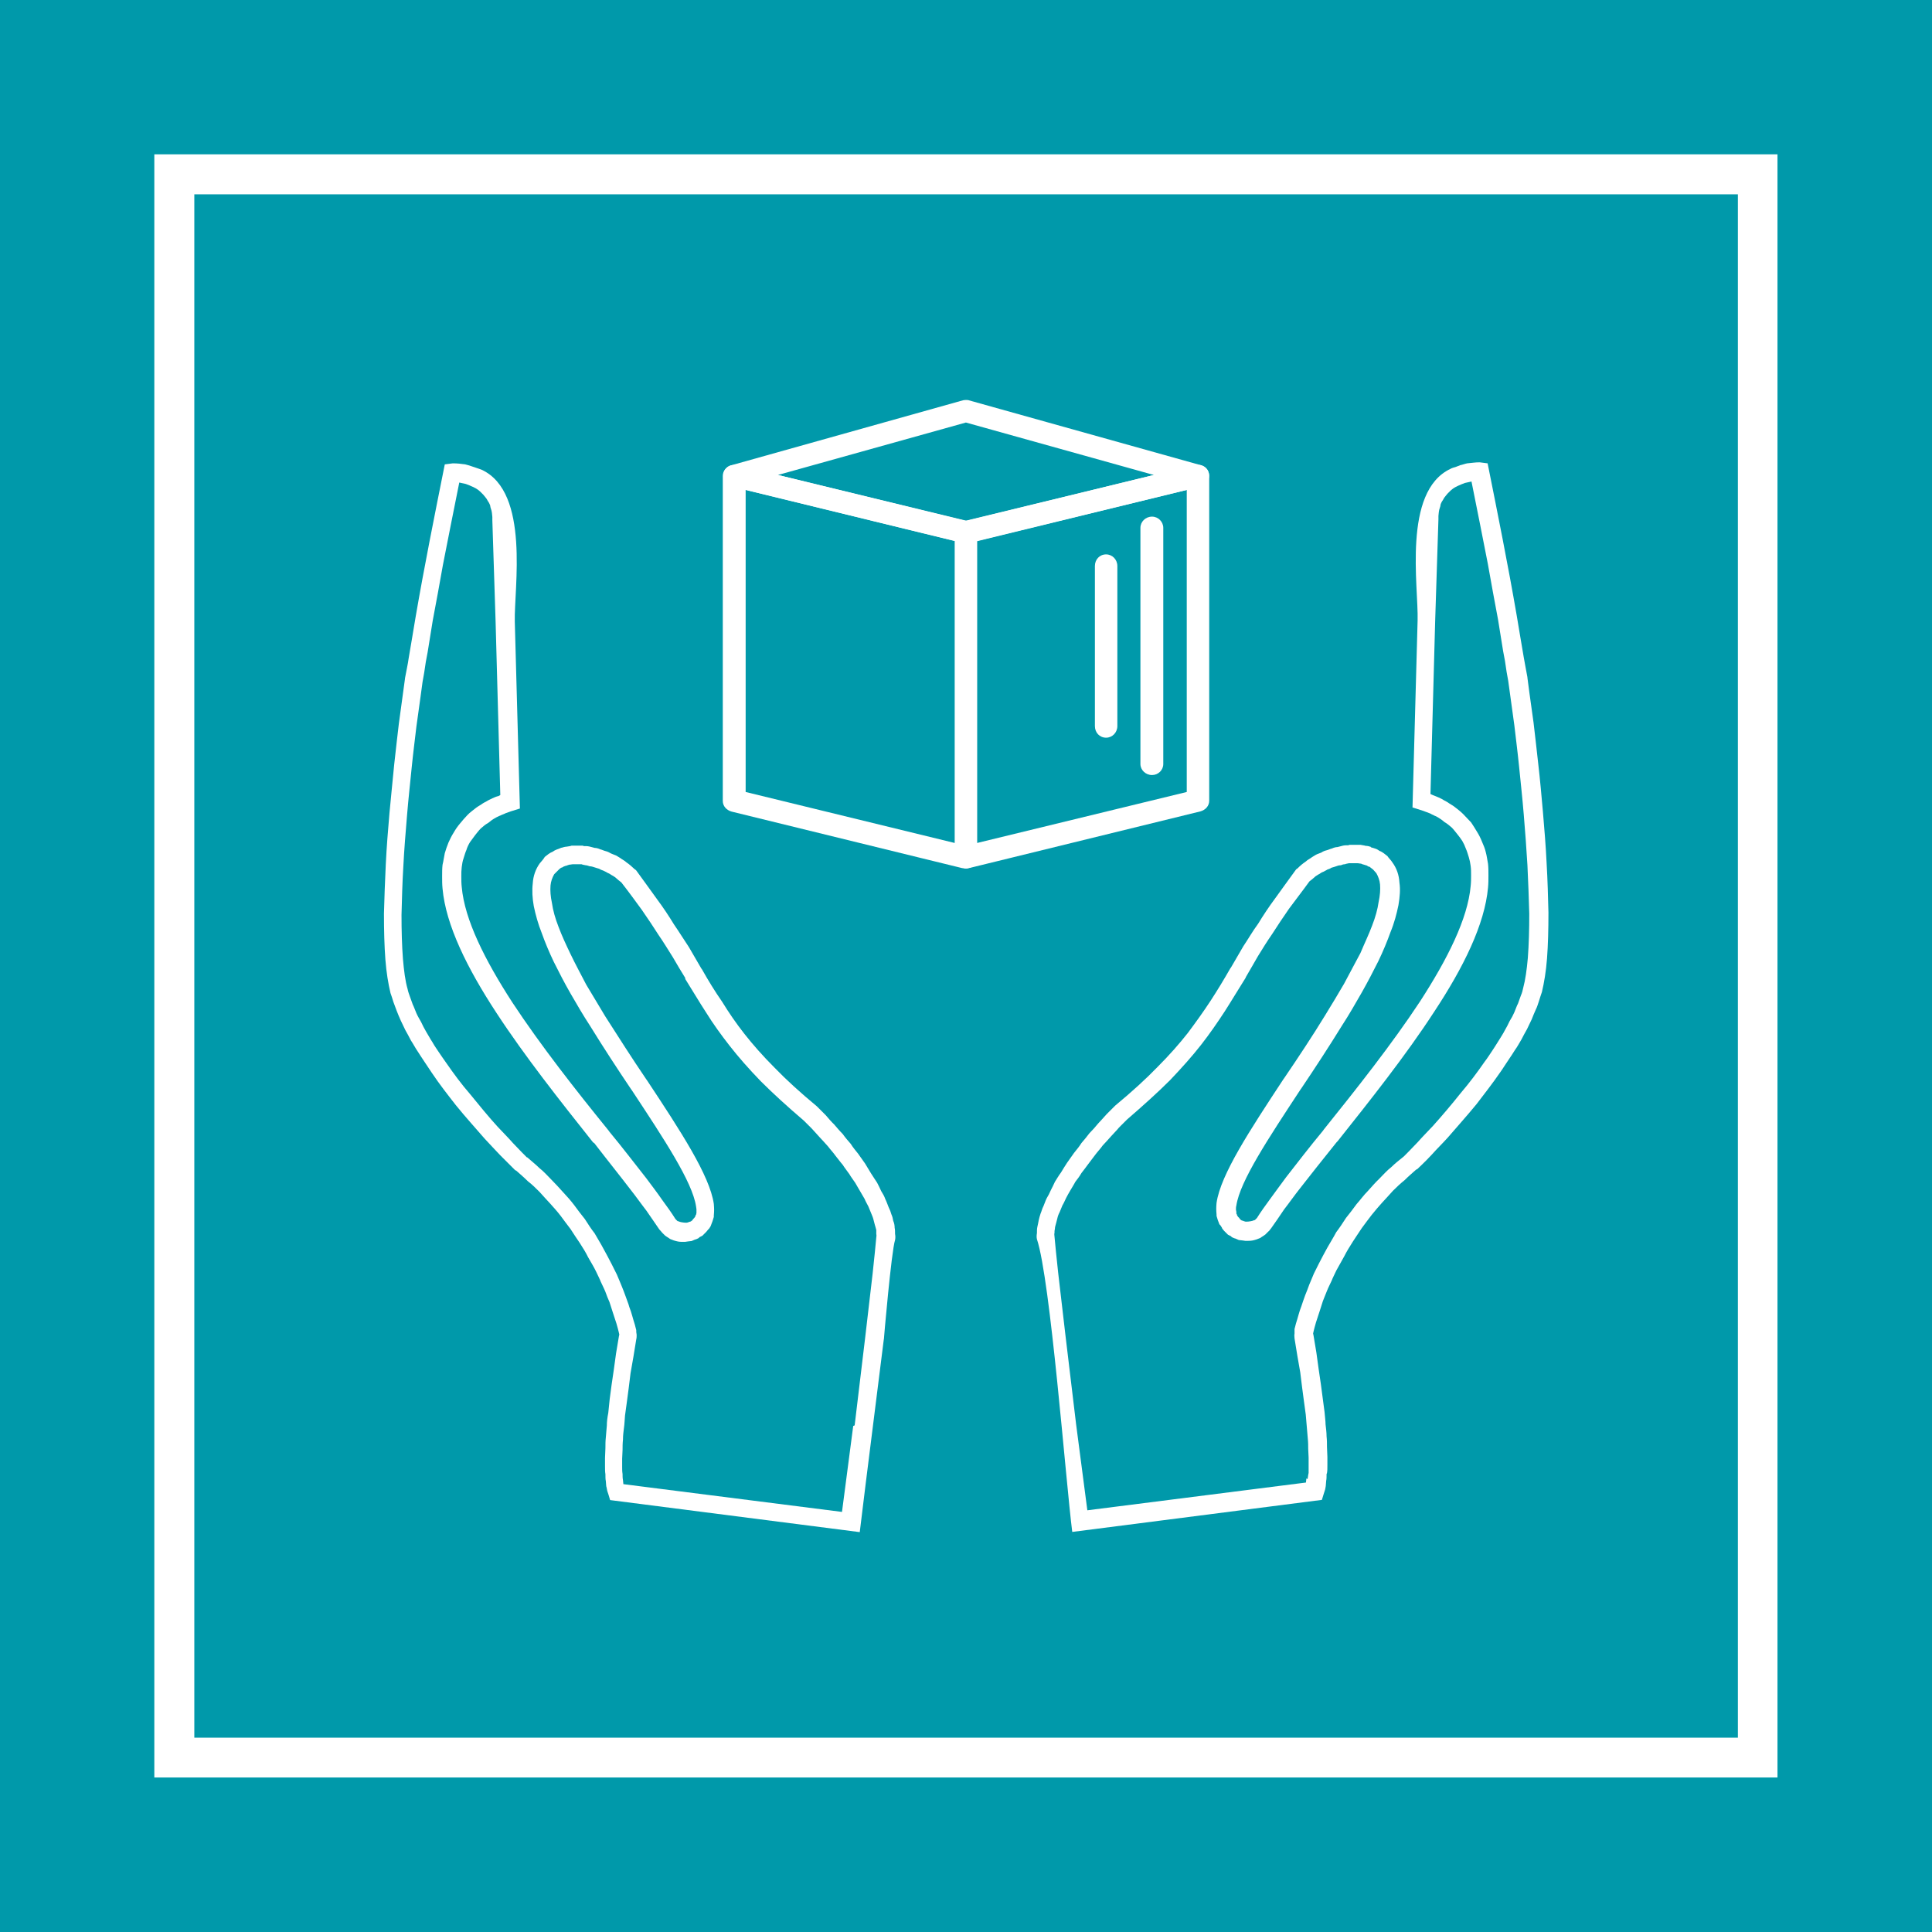 <?xml version="1.0" encoding="UTF-8"?>
<svg id="_レイヤー_2" data-name="レイヤー 2" xmlns="http://www.w3.org/2000/svg" viewBox="0 0 94.65 94.65">
  <defs>
    <style>
      .cls-1 {
        fill: #09a;
      }

      .cls-2 {
        fill: #fff;
      }
    </style>
  </defs>
  <g id="_レイヤー_1-2" data-name="レイヤー 1">
    <g>
      <rect class="cls-1" width="94.65" height="94.65"/>
      <path class="cls-2" d="M87.08,87.08H7.56V7.56h79.52v79.52ZM9.52,85.13h75.62V9.52H9.52v75.61Z"/>
      <path class="cls-2" d="M36.14,22.79l11.32,2.75c.25.07.41.3.41.55v15.91c0,.3-.25.55-.55.55-.07,0-.11-.02-.18-.02l-11.3-2.77c-.25-.07-.43-.27-.43-.52v-15.91c0-.32.25-.55.55-.55.07,0,.14,0,.18.02h0ZM46.78,26.5l-10.25-2.5v14.8l10.25,2.5v-14.8Z"/>
      <path class="cls-2" d="M58.14,24l-10.28,2.5v14.8l10.28-2.5v-14.8ZM47.19,25.54l11.32-2.75s.11-.02.18-.02c.3,0,.55.23.55.55v15.91c0,.25-.18.45-.43.52l-11.3,2.77c-.07,0-.11.02-.18.02-.3,0-.55-.25-.55-.55v-15.91c0-.25.16-.48.41-.55h0Z"/>
      <path class="cls-2" d="M56.53,23.27l-9.21-2.57-9.21,2.57,9.21,2.25,9.21-2.25ZM47.46,19.61l11.37,3.18c.18.05.34.18.39.39.07.3-.11.59-.41.66l-11.34,2.77c-.09.02-.18.02-.27,0l-11.34-2.77c-.18-.05-.34-.18-.41-.39-.07-.29.09-.59.39-.66l11.34-3.18c.11-.02.2-.02.3,0h0Z"/>
      <path class="cls-2" d="M56.99,37.43c0,.3-.25.54-.55.54-.32,0-.57-.25-.57-.54v-11.57c0-.3.25-.55.57-.55.3,0,.55.25.55.55v11.57Z"/>
      <path class="cls-2" d="M54.74,35.57c0,.32-.25.57-.55.57-.32,0-.55-.25-.55-.57v-7.84c0-.32.23-.57.55-.57.3,0,.55.25.55.57v7.84Z"/>
      <path class="cls-2" d="M41.87,69.83l.52-4.34.36-3.09.11-1.05.07-.73s.02-.11,0-.16v-.2c-.02-.09-.05-.18-.07-.25-.02-.09-.05-.18-.07-.27-.02-.09-.07-.2-.11-.3-.05-.11-.09-.23-.14-.34-.07-.14-.14-.25-.18-.36-.07-.11-.14-.25-.21-.36-.09-.16-.18-.3-.25-.43-.09-.14-.2-.27-.29-.43-.11-.16-.23-.3-.32-.45-.14-.16-.25-.32-.36-.45-.11-.16-.25-.3-.36-.45-.14-.16-.27-.3-.41-.45-.14-.16-.27-.3-.39-.43-.14-.14-.27-.27-.39-.39-.82-.7-1.52-1.34-2.11-1.93-.59-.61-1.09-1.18-1.52-1.73-.43-.55-.82-1.09-1.16-1.64-.34-.52-.66-1.07-1.02-1.64v-.05c-.2-.32-.39-.64-.61-1.02-.23-.36-.45-.73-.7-1.09-.25-.39-.52-.8-.82-1.23-.3-.41-.61-.84-1-1.34l-.14-.11-.16-.14c-.07-.05-.14-.09-.18-.11-.07-.05-.14-.09-.2-.11-.07-.05-.14-.07-.21-.11-.07-.02-.14-.05-.2-.09-.09-.02-.16-.05-.23-.07-.07-.02-.14-.05-.23-.05-.07-.02-.14-.05-.2-.05-.07-.02-.14-.02-.2-.05h-.41c-.07,0-.11.02-.18.02-.05.02-.09.02-.14.05h-.02s-.07.02-.14.05c-.02.02-.07.05-.11.05l-.09.07-.07.07-.18.18c-.09.16-.16.34-.18.55-.02.25,0,.54.07.86.05.36.16.75.32,1.16.16.43.36.86.59,1.34.23.48.5.98.77,1.5.3.5.61,1.02.93,1.55.64,1,1.32,2.07,2,3.07l.05.07c1.64,2.48,3.07,4.66,3.27,6.05.02.25.02.34,0,.57v.07c-.05.18-.07.23-.14.41l-.02.05-.07.11-.05.05-.09.11-.05.05-.09.09-.05.05-.14.07-.05.05-.11.05-.07.02-.16.07-.18.02-.14.02h-.14c-.16,0-.25-.02-.41-.07l-.18-.07-.07-.05-.11-.07-.07-.05-.09-.09-.05-.05s-.09-.11-.14-.16c-.2-.3-.41-.59-.64-.93-.25-.32-.5-.68-.77-1.02-.52-.68-1.14-1.45-1.77-2.27l-.07-.05c-1.59-2-3.34-4.21-4.73-6.34-1.43-2.18-2.48-4.3-2.64-6.09-.02-.2-.02-.41-.02-.59,0-.2,0-.39.02-.57.05-.2.07-.39.11-.57.05-.18.11-.34.18-.52.07-.16.16-.34.25-.48.09-.16.2-.32.32-.46.11-.14.23-.27.36-.41s.3-.25.43-.36c.09-.07.18-.11.25-.16.09-.07.18-.11.27-.16.07-.05.18-.09.27-.14.11-.05.2-.09.3-.11l.09-.05-.23-8.48-.16-4.98v-.16l-.02-.2-.02-.11-.05-.16-.02-.11-.05-.11-.07-.11-.05-.09-.07-.09-.09-.11-.07-.07-.09-.09-.11-.09-.11-.07-.14-.07-.16-.07-.18-.07-.23-.05-.09-.02-.41,2.05-.39,1.98-.25,1.39-.25,1.34-.25,1.55-.09.48c-.05.36-.11.73-.16.98-.02.2-.14,1-.3,2.18-.07.61-.16,1.3-.23,2-.07.73-.16,1.5-.23,2.36-.07.84-.14,1.68-.18,2.48-.05.82-.07,1.64-.09,2.39,0,.77.02,1.5.07,2.16.05.57.11,1.07.23,1.48.02.11.07.25.11.36.05.14.09.25.14.39.07.14.11.27.18.43.07.16.16.3.23.43.07.16.16.32.25.48.09.14.18.32.3.5.11.2.23.36.32.5.11.16.23.34.36.52.36.52.75,1.05,1.16,1.52.48.59.93,1.14,1.36,1.61.3.32.55.57.75.8.34.36.59.61.68.7h.02c.2.18.41.34.59.52.23.18.41.39.59.57.2.2.39.41.57.61.2.21.39.43.55.64.18.25.36.48.52.68.16.25.32.5.48.7.14.25.3.5.43.75.14.25.27.5.41.77.07.14.16.32.25.5.09.2.16.39.23.55.07.18.14.34.2.52.07.21.14.36.18.52.11.27.18.59.27.86l.07.27c0,.07,0,.14.02.23,0,.07,0,.16-.02.23l-.14.86-.14.8-.09.73-.09.68-.09.66c-.02.2-.02.39-.05.59h0c-.02.18-.05.36-.05.59-.02.18-.02.36-.02.5l-.02.43v.41c0,.11,0,.23.02.34,0,.11,0,.2.02.3l.02.2,10.71,1.36.55-4.21ZM43.3,65.6c-.39,3.16-.8,6.3-1.18,9.46l-12.23-1.57c-.05-.16-.09-.32-.14-.45-.02-.07-.02-.14-.05-.23,0-.09-.02-.16-.02-.25-.02-.09-.02-.2-.02-.34-.02-.11-.02-.23-.02-.39v-.41l.02-.48c0-.18,0-.34.02-.52l.05-.59c0-.16.02-.36.07-.61l.07-.68.09-.68.11-.75.11-.8.14-.84.02-.09-.02-.09-.05-.2-.07-.25-.18-.55c-.05-.16-.11-.34-.16-.5-.07-.16-.14-.32-.2-.5-.07-.18-.16-.34-.23-.5-.05-.14-.14-.3-.23-.5-.11-.23-.25-.45-.39-.7-.11-.23-.25-.45-.41-.7-.16-.23-.3-.45-.45-.68-.16-.2-.32-.43-.48-.64-.16-.21-.34-.41-.52-.61-.16-.18-.34-.36-.52-.57-.18-.18-.36-.36-.57-.52-.18-.18-.39-.36-.57-.52l-.05-.02c-.09-.09-.34-.34-.73-.73-.23-.25-.5-.52-.77-.82-.41-.48-.91-1.02-1.41-1.64-.39-.5-.8-1.02-1.18-1.59-.11-.16-.23-.34-.36-.54-.14-.2-.25-.39-.34-.52-.11-.16-.2-.34-.32-.52-.09-.18-.18-.34-.27-.5-.07-.16-.16-.32-.23-.48-.07-.16-.14-.32-.2-.48-.05-.14-.11-.3-.16-.43-.05-.16-.09-.3-.14-.43-.11-.46-.2-1-.25-1.64-.05-.66-.07-1.43-.07-2.25.02-.77.05-1.59.09-2.43s.11-1.68.18-2.5c.07-.79.16-1.59.23-2.36.09-.8.16-1.45.23-2.02.16-1.16.27-2,.3-2.2v-.02c.07-.39.14-.68.18-.98.11-.66.23-1.34.34-2.02.43-2.5.93-4.98,1.43-7.48l.39-.05c.23,0,.39.02.61.05.2.05.36.11.57.18.07.02.14.05.25.09,2.36,1.11,1.57,5.8,1.61,7.43l.25,9.16-.45.14-.25.09c-.09.05-.18.07-.25.11-.07.02-.14.07-.2.09-.09.05-.16.09-.23.14l-.18.14c-.14.07-.25.18-.36.27-.09.09-.18.21-.27.32-.09.11-.16.23-.25.34-.07.11-.14.25-.18.39-.05.11-.09.25-.14.41-.05.14-.07.27-.09.43-.02.16-.02.29-.02.45,0,.18,0,.34.02.52.14,1.61,1.14,3.59,2.48,5.66,1.39,2.11,3.11,4.3,4.71,6.27l.05.07c.64.77,1.23,1.55,1.8,2.27.27.36.55.73.77,1.05.25.34.48.66.66.95l.05.05.05.05.07.02.05.02.09.02c.11.02.14.02.25.02l.07-.02.05-.02.07-.02.07-.05.05-.07.05-.05.05-.07.02-.07.02-.02.02-.09v-.18l-.02-.14c-.18-1.2-1.57-3.3-3.14-5.68l-.05-.07c-.66-.98-1.34-2.02-2-3.09-.34-.52-.66-1.07-.96-1.59-.3-.52-.57-1.05-.82-1.55-.23-.48-.43-.96-.59-1.41-.18-.45-.3-.89-.39-1.32-.07-.39-.09-.77-.05-1.11.02-.36.14-.7.34-.98.09-.11.18-.2.25-.32.07-.05.11-.09.18-.14.07-.05.14-.09.2-.11.07-.05.14-.09.2-.11.07-.02.14-.05.23-.09h.02c.07-.02.16-.05.23-.05h0c.09-.02.18-.02.25-.05h.55l.05.02c.09,0,.18,0,.27.02.09.02.18.05.27.07.07,0,.16.02.27.07.09.02.18.07.27.09.09.02.18.07.25.11.11.05.18.07.27.11.07.05.16.09.25.16.07.05.16.09.23.16.16.11.27.21.41.34l.07.05c.36.5.7.96,1.02,1.41.32.43.59.84.84,1.25.27.39.5.77.73,1.11.2.34.41.7.61,1.05l.02.02c.32.57.64,1.09,1,1.61.32.52.68,1.05,1.09,1.57.41.52.89,1.07,1.48,1.66.57.59,1.25,1.21,2.07,1.89l.02.02c.14.14.27.27.41.41.14.16.27.32.41.45.14.16.27.32.43.48.11.16.25.32.39.48.11.18.25.34.36.48.11.16.23.32.34.48.09.16.2.32.29.48.11.16.2.32.3.46.07.14.14.27.2.41.09.14.16.27.2.39.07.14.11.27.16.39.07.14.11.25.14.36.05.11.07.2.09.32.05.11.07.23.07.34.02.09.02.18.02.3.02.11.02.2,0,.3-.18.55-.55,4.84-.55,4.89h0Z"/>
      <path class="cls-2" d="M64.06,72.46c.02-.09.02-.18.05-.3v-.75l-.02-.43c0-.14,0-.32-.02-.5l-.05-.59-.05-.59-.09-.66-.09-.68-.09-.73-.14-.8-.14-.86c0-.07-.02-.16,0-.23v-.23l.07-.27c.09-.27.16-.59.27-.86.05-.16.11-.32.18-.52.07-.18.14-.34.2-.52.07-.16.14-.34.23-.55.09-.18.18-.36.25-.5.14-.27.27-.52.41-.77.14-.25.3-.5.43-.75.16-.21.32-.45.48-.7.16-.2.34-.43.52-.68.18-.2.34-.43.55-.64.18-.2.36-.41.57-.61.18-.18.36-.39.59-.57.18-.18.39-.34.61-.52h0c.09-.09.34-.34.68-.7.2-.23.45-.48.75-.8.43-.48.89-1.02,1.36-1.61.41-.48.8-1,1.16-1.52.14-.18.25-.36.36-.52.09-.14.2-.3.32-.5.11-.18.23-.36.3-.5.09-.16.18-.32.25-.48.09-.14.16-.27.23-.43.07-.16.11-.3.18-.43.05-.14.09-.25.14-.39.05-.11.09-.25.11-.36.11-.41.18-.91.23-1.48.05-.66.07-1.39.07-2.16-.02-.75-.05-1.57-.09-2.39-.05-.82-.11-1.66-.18-2.48-.07-.86-.16-1.64-.23-2.36-.07-.7-.16-1.39-.23-2-.16-1.18-.27-1.98-.3-2.18-.05-.25-.11-.61-.16-.98l-.09-.48-.25-1.55-.25-1.34-.25-1.39-.39-1.98-.41-2.05-.09.02-.23.05-.18.07-.16.07-.14.07-.11.07-.11.09-.09.09-.07.07-.09.11-.07.09-.05.09-.07.11-.05.11-.02.11-.05.16-.02.11-.02.2v.16l-.16,4.98-.23,8.48.11.05c.07.02.16.07.27.11.11.05.2.09.27.14.09.05.18.09.27.16.07.05.16.09.25.16.14.11.3.23.43.36.14.14.25.27.39.41.09.14.2.3.29.46.09.14.18.32.25.5.07.16.14.32.18.5.05.18.07.36.11.57.02.18.02.36.02.57,0,.18,0,.39-.02.59-.16,1.8-1.2,3.91-2.64,6.09-1.39,2.14-3.14,4.34-4.73,6.34l-.05.05c-.66.82-1.27,1.59-1.8,2.27-.27.34-.52.7-.77,1.02-.23.34-.43.64-.64.93-.05.05-.07.11-.14.16l-.05.05-.09.09-.07.05-.11.07-.07.05-.18.07c-.16.05-.25.07-.41.07h-.14l-.14-.02-.18-.02-.16-.07-.07-.02-.11-.05-.05-.05-.14-.07-.05-.05-.09-.09-.05-.05-.09-.11-.02-.05-.07-.11-.05-.05c-.07-.18-.09-.23-.14-.41v-.07c-.02-.23-.02-.34,0-.57.2-1.39,1.64-3.57,3.27-6.05l.05-.07c.68-1,1.39-2.07,2-3.07.32-.52.64-1.05.93-1.55.27-.52.55-1.02.8-1.5.2-.48.41-.91.57-1.34.16-.41.27-.8.32-1.16.07-.32.09-.61.07-.86-.02-.21-.09-.39-.18-.55l-.16-.18-.09-.07s-.07-.05-.09-.07c-.05,0-.09-.02-.11-.05l-.16-.05s-.09-.02-.14-.05c-.07,0-.11-.02-.18-.02h-.41c-.07.02-.14.02-.2.05-.07,0-.14.02-.2.05-.09,0-.16.02-.23.05-.07.02-.14.05-.23.07-.07.05-.14.07-.2.09-.07.05-.14.07-.2.11-.07.02-.14.07-.2.11-.05.02-.11.07-.18.11l-.16.14-.14.11c-.36.5-.7.93-1,1.34-.3.43-.57.84-.82,1.23-.25.36-.48.73-.7,1.09-.2.36-.41.7-.59,1.02l-.02.05c-.36.57-.68,1.11-1.02,1.64-.36.55-.73,1.09-1.16,1.64-.43.55-.93,1.11-1.52,1.73-.59.59-1.3,1.23-2.11,1.93-.11.11-.25.25-.39.39-.11.14-.25.27-.39.43-.14.16-.27.3-.41.45-.11.16-.25.3-.36.45-.11.14-.23.3-.34.45-.11.16-.23.3-.34.45-.09.16-.2.3-.3.43-.07.14-.16.27-.25.43-.07.11-.14.25-.2.36-.07.14-.11.25-.18.36h0c-.05.11-.09.23-.14.34-.05.09-.09.2-.11.3-.02.09-.05.18-.07.27-.02.07-.05.16-.05.25-.02.07-.02.14-.02.2-.02.05,0,.11,0,.16l.07.73.11,1.05.36,3.09.52,4.34.55,4.21,10.71-1.36.02-.2ZM64.99,72.21c0,.14,0,.25-.02.34,0,.09-.02.16-.02.25-.02.09-.02.16-.05.23-.05.14-.09.3-.14.45l-12.23,1.57c-.32-2.52-1.07-12.37-1.73-14.34-.02-.09-.02-.18,0-.3,0-.11,0-.21.02-.3.02-.11.05-.2.07-.34.02-.09.05-.2.09-.32.05-.11.07-.23.14-.36.05-.11.09-.25.16-.39.07-.11.14-.25.2-.39.07-.14.14-.27.2-.41.09-.14.18-.3.3-.46.09-.16.2-.32.3-.48.11-.16.23-.32.34-.48.11-.14.25-.3.36-.48.14-.16.27-.32.39-.48.16-.16.3-.32.43-.48.14-.14.27-.3.41-.45.14-.14.27-.27.41-.41l.02-.02c.82-.68,1.5-1.3,2.07-1.89.59-.59,1.07-1.14,1.48-1.66.41-.55.77-1.05,1.11-1.57.34-.52.66-1.05.98-1.61l.02-.02c.2-.34.41-.7.61-1.05.23-.34.45-.73.73-1.11.25-.41.52-.82.84-1.25.32-.45.66-.91,1.02-1.41l.07-.05c.14-.14.25-.23.41-.34.07-.07.16-.11.23-.16.09-.07.18-.11.25-.16.09-.05.18-.07.27-.11.07-.05.16-.09.25-.11.09-.02.18-.07.27-.09.11-.05.2-.07.27-.07.09-.02.18-.05.27-.07.09-.02.18-.02.27-.02l.05-.02h.55c.07.02.16.02.25.05h0c.09,0,.16.02.25.05v.02c.09.02.16.05.23.07.07.02.14.07.2.11.07.02.14.07.2.11.07.05.11.09.18.14.07.11.18.2.25.32.2.27.32.61.34.98.05.34.02.7-.05,1.11-.09.43-.2.86-.39,1.32-.16.45-.36.93-.59,1.41-.25.5-.52,1.02-.82,1.55-.3.52-.61,1.07-.95,1.59-.66,1.07-1.34,2.11-2,3.09l-.05.07c-1.57,2.39-2.96,4.48-3.14,5.68-.02.07-.02.14-.02.2l.02.11v.09l.02.02.02.07.05.07.05.05.05.07.07.05.07.02.05.02.07.02c.11,0,.14,0,.25-.02l.09-.02.05-.02.07-.02.05-.05.05-.05c.18-.29.41-.61.66-.95.23-.32.5-.68.77-1.05.57-.73,1.16-1.5,1.8-2.27l.05-.07c1.59-1.98,3.32-4.16,4.71-6.27,1.34-2.07,2.34-4.05,2.48-5.66.02-.18.02-.34.02-.52,0-.16,0-.3-.02-.45-.02-.16-.05-.3-.09-.43-.05-.16-.09-.3-.14-.41-.05-.14-.11-.27-.18-.39-.07-.11-.16-.23-.25-.34s-.18-.23-.27-.32c-.11-.09-.23-.2-.36-.27-.05-.05-.11-.09-.18-.14-.07-.05-.14-.09-.23-.14-.07-.02-.14-.07-.2-.09-.07-.05-.16-.07-.25-.11l-.25-.09-.45-.14.25-9.16c.05-1.64-.75-6.32,1.61-7.43.09-.05.18-.07.25-.09l.23-.09c.11-.02.23-.07.34-.09.23-.02.39-.05.61-.05l.39.05c.5,2.5,1,4.98,1.43,7.48.11.68.23,1.36.34,2.02.05.3.11.59.18.98v.02c.02.2.14,1.05.3,2.2.07.57.14,1.23.23,2.02.09.77.16,1.57.23,2.36.07.82.14,1.66.18,2.5.05.84.07,1.66.09,2.43,0,.82-.02,1.59-.07,2.25-.05.64-.14,1.18-.25,1.64-.05.14-.09.27-.14.43-.05.14-.09.3-.16.43-.07.16-.14.32-.2.48-.07.16-.16.32-.23.48-.09.16-.18.32-.27.5-.11.18-.2.36-.32.52-.09.14-.2.32-.34.52-.14.2-.25.39-.36.54-.39.57-.8,1.09-1.18,1.59-.5.61-1,1.16-1.41,1.64-.27.3-.55.57-.77.82-.36.39-.64.64-.73.73l-.05.02c-.18.16-.39.34-.57.52-.2.16-.39.34-.57.52-.18.21-.36.39-.52.57-.18.2-.36.41-.52.61-.16.2-.32.43-.48.64-.16.23-.3.46-.45.68-.16.25-.3.48-.41.7-.14.25-.27.48-.39.7-.09.2-.18.36-.23.5-.07.16-.16.32-.23.5-.07.18-.14.34-.2.5-.05.16-.11.34-.16.5l-.18.55-.07.25-.05.2-.02.09.02.09.14.84.11.8.11.75.09.68.09.68c.02.25.05.45.05.61.02.18.05.39.05.59.02.18.02.34.02.52l.02.48v.41c0,.16,0,.27-.02.39h0Z"/>
    </g>
  </g>
</svg>